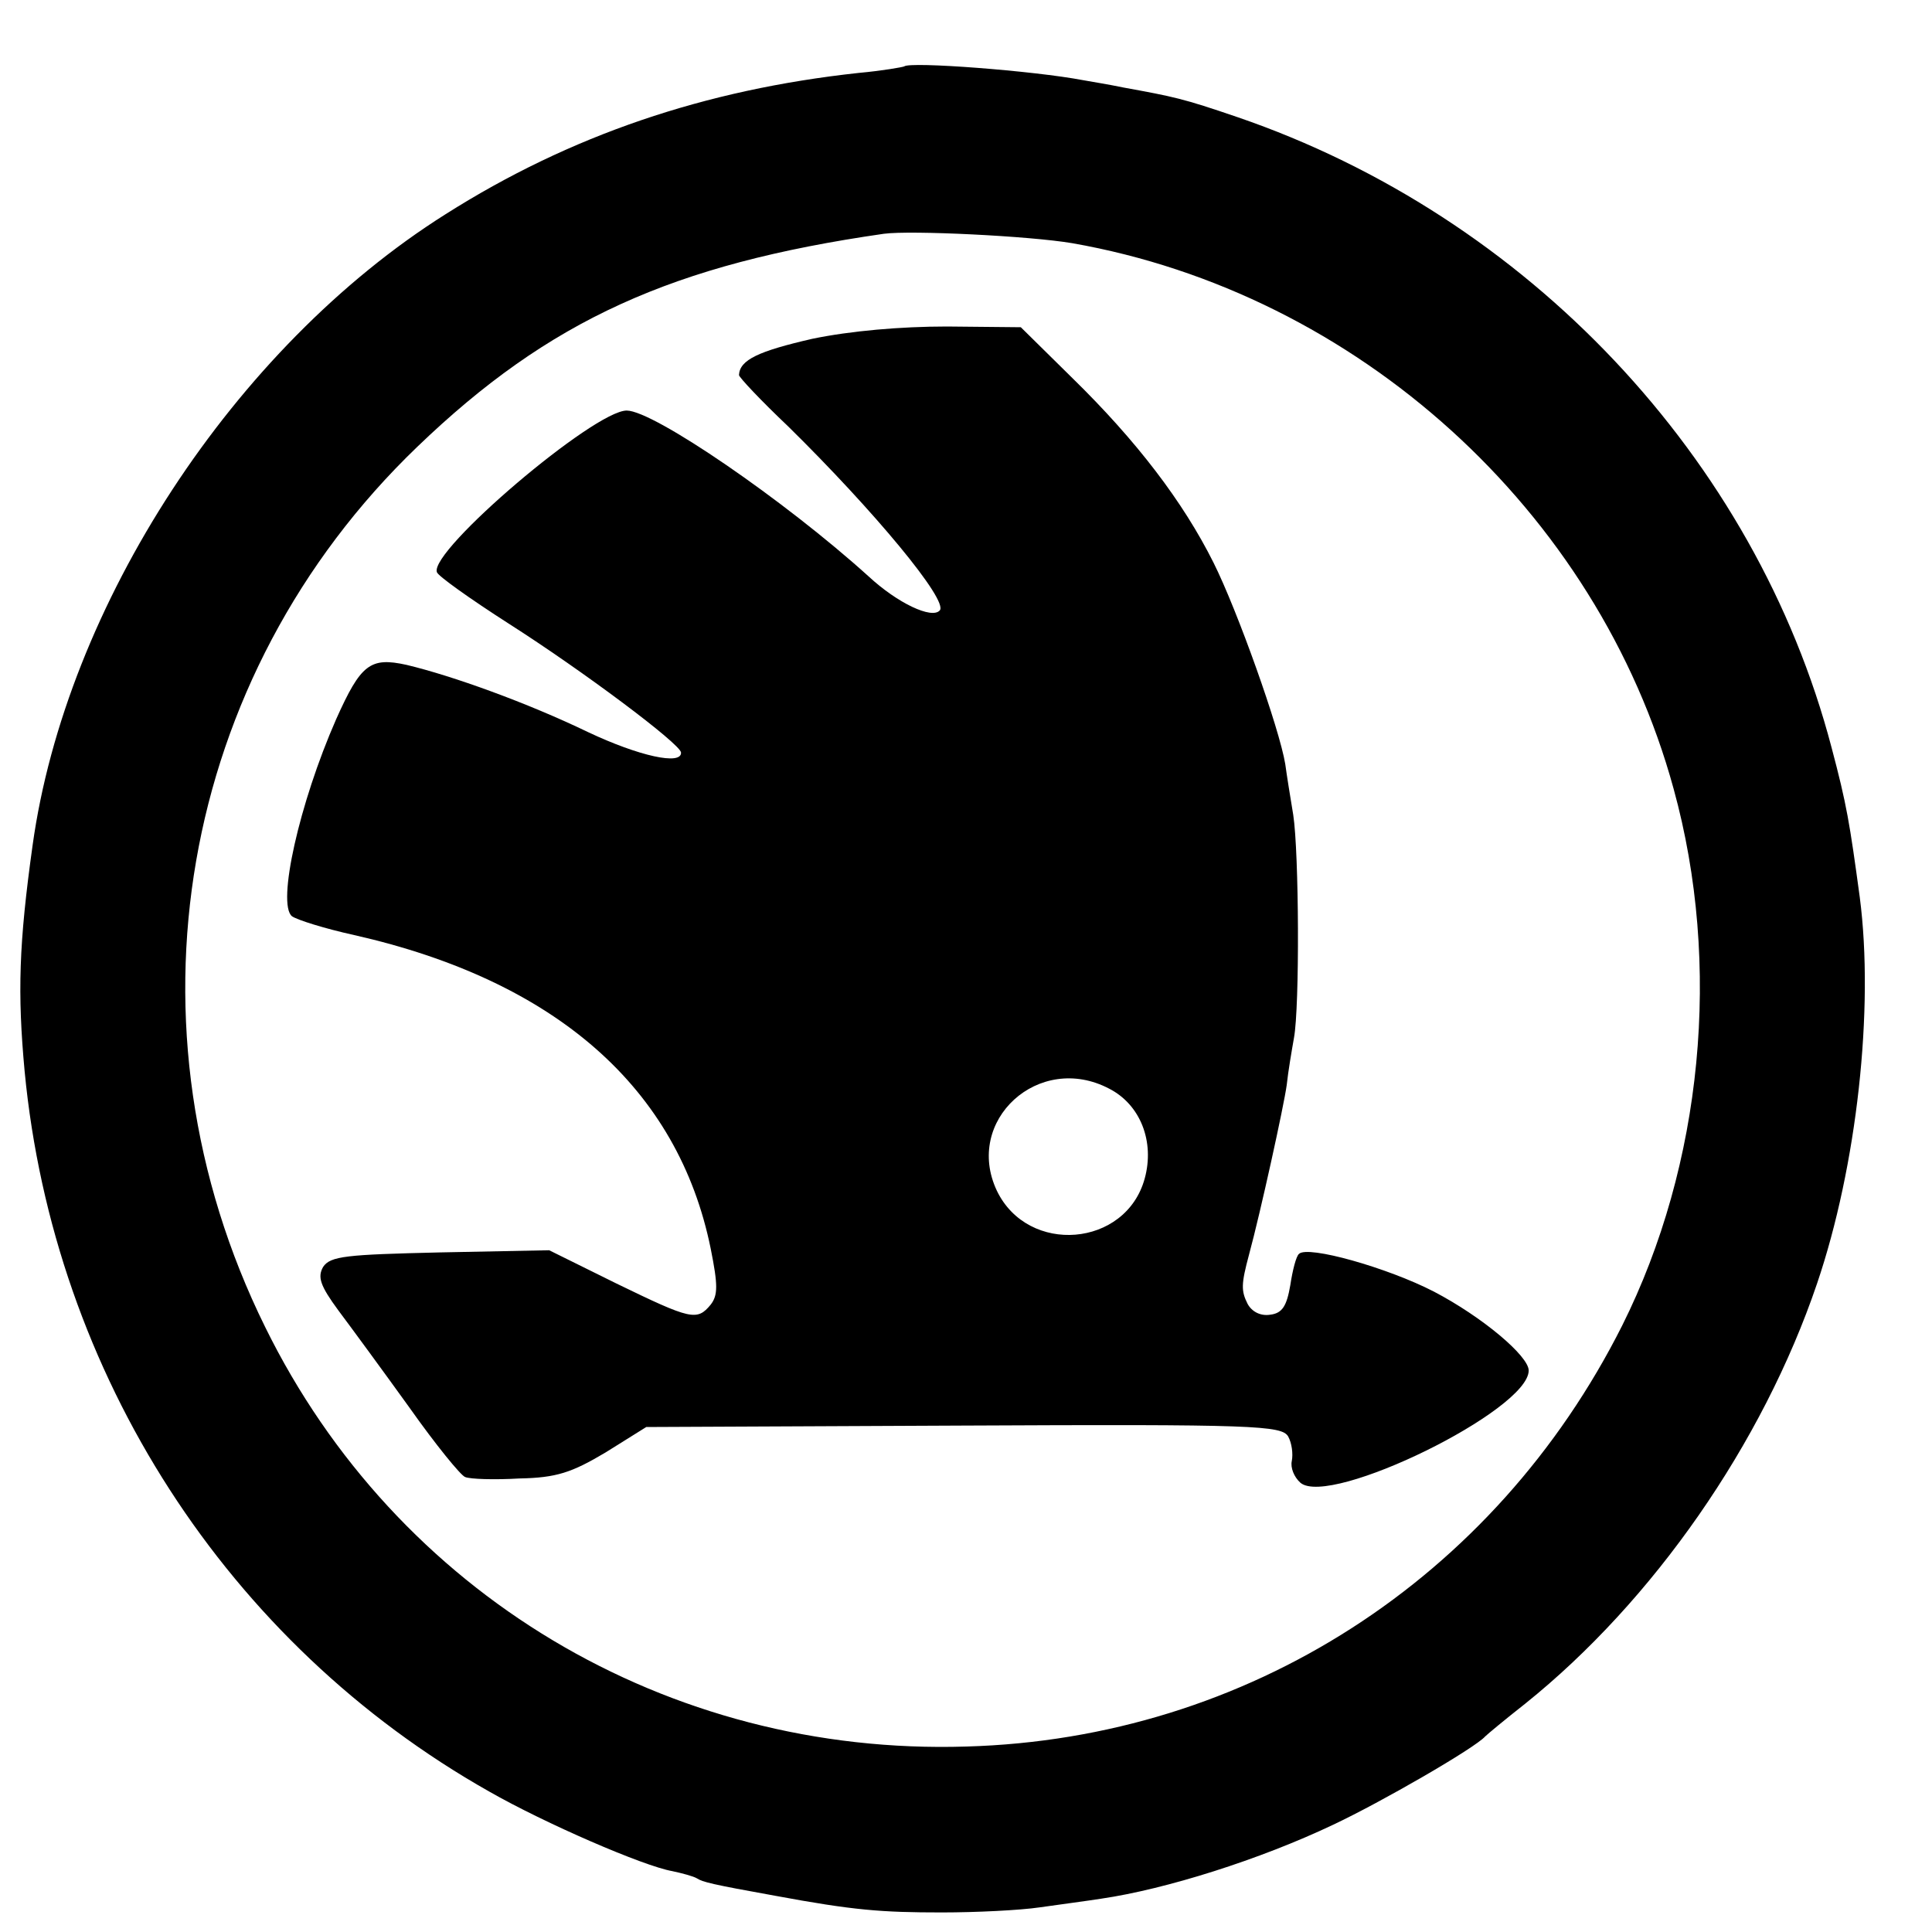 <?xml version="1.0" standalone="no"?>
<!DOCTYPE svg PUBLIC "-//W3C//DTD SVG 20010904//EN"
 "http://www.w3.org/TR/2001/REC-SVG-20010904/DTD/svg10.dtd">
<svg version="1.0" xmlns="http://www.w3.org/2000/svg"
 width="16pt" height="16pt" viewBox="0 0 16 16"
 preserveAspectRatio="xMidYMid meet">
<g transform="translate(0,16) scale(0.006,-0.006)"
fill="#000000" stroke="none">
<path d="M1248 2575 c-2 -1 -30 -6 -63 -9 -212 -23 -398 -86 -570 -195 -292
-184 -524 -540 -570 -871 -19 -136 -21 -204 -11 -312 40 -418 280 -790 641
-994 77 -44 213 -103 253 -110 14 -3 29 -7 34 -10 8 -5 19 -8 108 -24 108 -20
146 -23 230 -23 47 0 108 3 135 7 28 4 66 9 85 12 89 13 219 54 320 102 66 31
196 106 210 122 3 3 27 23 55 45 177 142 328 359 403 580 55 162 79 379 59
533 -14 103 -18 128 -39 207 -105 400 -420 733 -820 870 -76 26 -87 28 -158
41 -19 4 -44 8 -55 10 -68 13 -239 26 -247 19z m232 -244 c393 -69 725 -369
830 -753 67 -243 40 -519 -71 -741 -176 -350 -518 -570 -905 -581 -413 -13
-787 211 -968 579 -204 413 -120 898 210 1215 182 175 352 252 644 294 37 5
201 -3 260 -13z"/>
<path d="M1121 2199 c-74 -17 -100 -29 -101 -50 0 -3 30 -35 68 -71 118 -116
222 -241 209 -254 -11 -12 -58 10 -98 47 -116 105 -297 229 -334 229 -45 0
-272 -193 -262 -223 1 -5 46 -37 99 -71 102 -65 237 -166 238 -178 1 -18 -58
-5 -128 28 -85 41 -188 78 -251 93 -50 11 -63 1 -97 -75 -51 -116 -82 -255
-61 -272 7 -5 45 -17 86 -26 278 -63 447 -211 492 -433 10 -50 10 -64 0 -77
-19 -23 -27 -21 -130 29 l-93 46 -151 -3 c-129 -3 -151 -5 -161 -20 -8 -14 -4
-26 21 -60 18 -24 62 -84 98 -134 36 -51 71 -94 77 -96 7 -3 41 -4 75 -2 51 1
72 8 119 36 l56 35 438 2 c402 2 439 0 448 -15 5 -9 7 -24 5 -34 -2 -9 3 -22
12 -30 41 -34 315 100 315 155 0 20 -64 74 -131 109 -64 33 -174 64 -186 52
-4 -3 -9 -23 -12 -43 -5 -29 -11 -39 -28 -41 -13 -2 -25 4 -31 15 -9 18 -9 27
2 68 16 59 48 205 52 234 2 19 7 48 10 65 8 43 7 256 -1 308 -4 24 -9 55 -11
70 -8 49 -66 212 -99 278 -42 84 -106 168 -195 255 l-71 70 -102 1 c-64 0
-133 -6 -186 -17z m410 -1035 c43 -22 63 -73 49 -124 -26 -95 -161 -106 -204
-17 -46 97 58 192 155 141z"/>
</g>
</svg>
